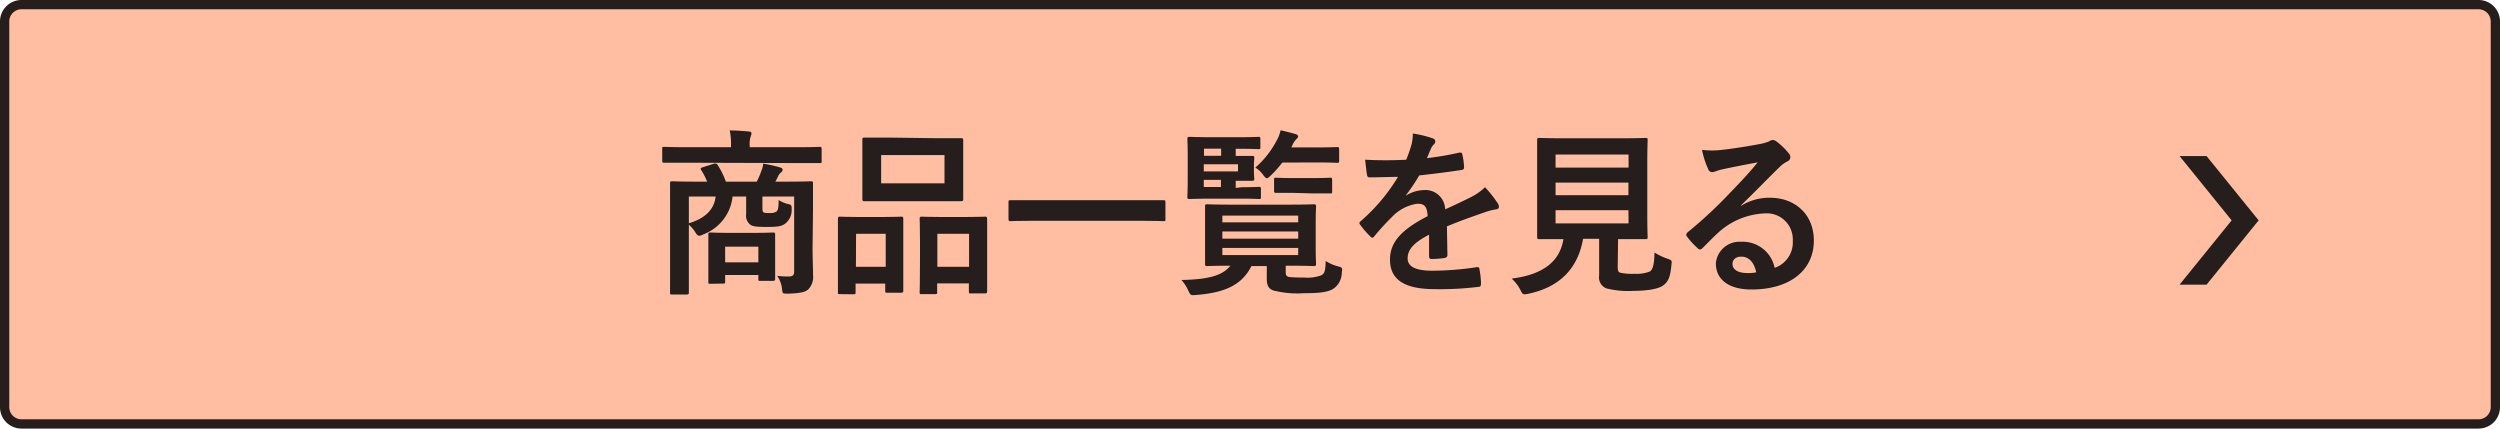 <svg xmlns="http://www.w3.org/2000/svg" viewBox="0 0 350 60"><defs><style>.cls-1{fill:#ffbea2;}.cls-2{fill:#251e1c;}</style></defs><g id="レイヤー_1" data-name="レイヤー 1"><rect class="cls-1" x="0.65" y="0.65" width="348.7" height="58.7" rx="2.35"/><path class="cls-2" d="M347,1.3A1.7,1.7,0,0,1,348.7,3V57a1.7,1.7,0,0,1-1.7,1.7H3A1.7,1.7,0,0,1,1.3,57V3A1.7,1.7,0,0,1,3,1.3H347M347,0H3A3,3,0,0,0,0,3V57a3,3,0,0,0,3,3H347a3,3,0,0,0,3-3V3a3,3,0,0,0-3-3Z"/><path class="cls-2" d="M96.09,22.78c-2.23,0-3,0-3.13,0s-.25,0-.25-.27V20.83c0-.25,0-.27.25-.27s.9.05,3.13.05h6.25v-.2a9,9,0,0,0-.18-2.15c.93,0,1.83.07,2.68.15.25,0,.37.12.37.25a1.63,1.63,0,0,1-.12.47,3.35,3.35,0,0,0-.13,1.28v.2h6.7c2.22,0,3-.05,3.12-.05s.25,0,.25.27v1.73c0,.25,0,.27-.25.27s-.9,0-3.12,0Zm17.67,11.95c0,1.48.07,2.92.07,3.78a2.49,2.49,0,0,1-.67,2c-.38.35-1,.55-2.82.6-.78,0-.78,0-.85-.6a3.91,3.91,0,0,0-.68-1.88c.68.05,1,.08,1.58.08s.79-.18.79-.7V27.51h-4.44V29c0,.4,0,.62.15.72s.3.1.82.1a1.63,1.63,0,0,0,1-.2c.25-.25.28-.57.3-1.62a4.3,4.3,0,0,0,1.25.55c.5.07.6.22.57.75a2.38,2.38,0,0,1-.89,2c-.58.42-1.1.47-2.7.47-1.28,0-1.88-.07-2.2-.32a1.56,1.56,0,0,1-.58-1.43V27.51h-1.9a6.36,6.36,0,0,1-4.1,5.3,1.42,1.42,0,0,1-.55.2c-.2,0-.37-.15-.6-.55a4.71,4.71,0,0,0-.87-1v6.25c0,2.09,0,3.12,0,3.24s0,.28-.28.28H94.09c-.25,0-.28,0-.28-.28s0-1.15,0-3.35V29.06c0-2.23,0-3.23,0-3.4s0-.28.28-.28,1,.05,3.4.05H99a9.9,9.9,0,0,0-.83-1.62c-.15-.23-.07-.3.23-.4l1.52-.48c.33-.1.45,0,.6.25a10.72,10.72,0,0,1,1.1,2.25h4.33a11.46,11.46,0,0,0,.62-1.45,3.7,3.7,0,0,0,.28-1.07,18.4,18.4,0,0,1,2.42.55c.2.07.3.15.3.3a.53.53,0,0,1-.25.4,1.48,1.48,0,0,0-.4.55,7.09,7.09,0,0,1-.37.72h1.6c2.39,0,3.24-.05,3.39-.05s.28,0,.28.28,0,1.32,0,3.6ZM96.44,27.51v3.75c2.4-.73,3.55-2,3.75-3.75Zm3,12.22c-.25,0-.27,0-.27-.3s0-.65,0-3.32V34.83c0-1.27,0-1.8,0-2s0-.28.27-.28.78.05,2.7.05h3.4c1.93,0,2.55-.05,2.7-.05s.28,0,.28.28,0,.65,0,1.62v1.43c0,2.52,0,3,0,3.14s0,.3-.28.3h-1.8c-.25,0-.27,0-.27-.3v-.52h-4.65v.9c0,.27,0,.3-.28.3Zm2.08-3h4.65v-2.2h-4.65Z"/><path class="cls-2" d="M117.58,41.18c-.25,0-.27,0-.27-.3s0-.85,0-4.67V33.88c0-2.4,0-3.1,0-3.27s0-.28.27-.28.8.05,2.65.05h3.28c1.87,0,2.5-.05,2.67-.05s.28,0,.28.28,0,.87,0,2.85v2.62c0,3.75,0,4.47,0,4.62s0,.28-.28.28h-2c-.22,0-.25,0-.25-.28v-1h-4.15v1.2c0,.27,0,.3-.27.3Zm2.25-3.83H124V32.73h-4.15Zm11.4-18c2.38,0,3.18,0,3.35,0s.27,0,.27.27,0,.83,0,2.33v3.62c0,1.5,0,2.15,0,2.3s0,.3-.27.3-1,0-3.35,0h-6.9c-2.35,0-3.17,0-3.32,0s-.28,0-.28-.3,0-.8,0-2.3V21.86c0-1.5,0-2.15,0-2.33s0-.27.28-.27,1,0,3.32,0Zm-7.87,6.32h8.87V21.71h-8.87ZM129,41.18c-.22,0-.25,0-.25-.28s.05-.87.05-4.69V33.88c0-2.37-.05-3.1-.05-3.25s0-.3.25-.3.83.05,2.75.05h3.45c1.92,0,2.57-.05,2.72-.05s.28,0,.28.3,0,.88,0,2.88v2.67c0,3.75,0,4.45,0,4.6s0,.3-.28.3h-2c-.25,0-.28,0-.28-.3v-1.1h-4.44V40.9c0,.25,0,.28-.28.28Zm2.23-3.83h4.44V32.73h-4.44Z"/><path class="cls-2" d="M144.64,30.91c-2.25,0-3,.05-3.17.05s-.28,0-.28-.25V28.28c0-.22,0-.25.28-.25s.92,0,3.17,0h15.07c2.25,0,3,0,3.18,0s.27,0,.27.25v2.43c0,.22,0,.25-.27.25s-.93-.05-3.18-.05Z"/><path class="cls-2" d="M180,38.1c0,.38.08.6.48.68a18,18,0,0,0,2.05.07,5.37,5.37,0,0,0,2.47-.32c.43-.25.55-.52.6-2a5.39,5.39,0,0,0,1.7.75c.65.17.65.22.55.89a2.75,2.75,0,0,1-1.1,2.2c-.75.55-2.12.68-4.2.68a13.68,13.68,0,0,1-4.27-.38c-.6-.22-.93-.6-.93-1.62v-1.8h-2.15c-1.45,2.9-4.14,3.75-7.77,4.05-.77.07-.77,0-1.1-.68a5.67,5.67,0,0,0-.92-1.42c3.12-.08,5.6-.4,6.84-2-2.27,0-3.12.05-3.27.05s-.27,0-.27-.3,0-.75,0-2.22v-3.6c0-1.48,0-2.08,0-2.25s0-.28.27-.28,1,.05,3.45.05h8.1c2.4,0,3.27-.05,3.42-.05s.3,0,.3.28-.05.77-.05,2.25v3.6c0,1.47.05,2.07.05,2.22s0,.3-.3.3-1-.05-3.42-.05H180Zm-6.15-11.89c1.7,0,2.25-.05,2.4-.05s.28,0,.28.27v1.15c0,.25,0,.28-.28.28s-.7-.05-2.4-.05h-4.09c-2.1,0-3.1.05-3.25.05s-.28,0-.28-.28.05-.9.05-2.45V21.91c0-1.58-.05-2.33-.05-2.48s0-.27.28-.27,1.15.05,3.25.05h3.59c2.05,0,2.68-.05,2.83-.05s.27,0,.27.27v1.18c0,.25,0,.27-.27.27s-.78-.05-2.83-.05H173v1c1.5,0,2.2,0,2.35,0s.25,0,.25.28-.05.42-.05,1.12v.68c0,.7.05,1,.05,1.12s0,.28-.25.28-.85,0-2.35,0v1Zm-5.29-4.4h2.4v-1h-2.4ZM173.32,23h-4.79v1h4.79Zm-2.39,3.18v-1h-2.4v1Zm.2,4v.95h10.62v-.95Zm10.62,3.23v-1H171.13v1Zm0,1.3H171.13v1h10.62Zm-2.23-11.95a15.64,15.64,0,0,1-1.6,1.8c-.27.25-.42.4-.55.4s-.3-.15-.55-.5a3.9,3.9,0,0,0-1.07-1,13,13,0,0,0,3-3.82,4.76,4.76,0,0,0,.53-1.4c.72.15,1.35.33,2,.5.3.08.45.2.45.35s-.07.22-.22.37a2.64,2.64,0,0,0-.58.88l-.15.3H184c2.25,0,3-.05,3.18-.05s.3,0,.3.27v1.63c0,.27,0,.3-.3.3s-.93-.05-3.18-.05ZM181.07,27c-1.72,0-2.27,0-2.42,0s-.28,0-.28-.27V25.16c0-.25,0-.28.28-.28s.7.05,2.42.05h2.73c1.72,0,2.27-.05,2.42-.05s.28,0,.28.28v1.65c0,.25,0,.27-.28.27s-.7,0-2.42,0Z"/><path class="cls-2" d="M202.64,35.68c0,.28-.15.4-.47.45a13.51,13.51,0,0,1-1.78.13c-.22,0-.32-.15-.32-.4,0-.9,0-2.15,0-3-2.22,1.15-3,2.12-3,3.32,0,1,.85,1.72,3.47,1.72a42.16,42.16,0,0,0,6.23-.5c.22,0,.32,0,.35.28a11.59,11.59,0,0,1,.22,2c0,.3-.07.47-.27.47a43.73,43.73,0,0,1-6.2.33c-4.1,0-6.27-1.23-6.27-4.12,0-2.4,1.49-4.15,5.27-6.1-.08-1.28-.38-1.78-1.5-1.73a6.05,6.05,0,0,0-3.45,1.8,34.64,34.64,0,0,0-2.5,2.73c-.12.15-.2.22-.3.22a.49.49,0,0,1-.27-.17,12.57,12.57,0,0,1-1.43-1.65.46.46,0,0,1-.1-.23c0-.1.05-.17.18-.27a25.74,25.74,0,0,0,5.22-6.2c-1.17,0-2.52.07-4,.07-.22,0-.3-.12-.35-.4s-.17-1.32-.25-2.07a55.14,55.14,0,0,0,5.75,0,19.57,19.57,0,0,0,.75-2.15,6.07,6.07,0,0,0,.17-1.52,15.37,15.37,0,0,1,2.85.7.44.44,0,0,1,.3.42.5.5,0,0,1-.17.38,2,2,0,0,0-.43.6c-.15.35-.27.67-.57,1.35a41.59,41.59,0,0,0,4.55-.78c.27,0,.35,0,.4.25a9.18,9.18,0,0,1,.25,1.8c0,.25-.08.35-.43.4-1.87.28-4,.55-5.85.75a25.07,25.07,0,0,1-1.87,2.78l0,.05a5,5,0,0,1,2.5-.78,2.76,2.76,0,0,1,3,2.7c1-.45,2.4-1.1,3.68-1.75a7.7,7.7,0,0,0,1.9-1.35,16.49,16.49,0,0,1,1.75,2.2,1,1,0,0,1,.2.55c0,.2-.13.3-.38.35a8.05,8.05,0,0,0-1.52.38c-1.63.57-3.25,1.12-5.38,2Z"/><path class="cls-2" d="M226.48,37.38c0,.58.12.75.45.82a8.29,8.29,0,0,0,1.94.13A5,5,0,0,0,231,38c.4-.3.6-1,.63-2.65a8.77,8.77,0,0,0,1.82.87c.63.23.63.23.55.85-.15,1.75-.47,2.4-1.17,2.9s-2.25.75-4.18.75a12.23,12.23,0,0,1-3.77-.35,1.64,1.64,0,0,1-1-1.78V33.43h-2.25c-.73,4.22-3.35,6.8-7.68,7.7a2.75,2.75,0,0,1-.52.07c-.25,0-.33-.12-.58-.62A5.8,5.8,0,0,0,211.63,39c4.42-.55,6.75-2.4,7.25-5.52h0c-2.43,0-3.23,0-3.38,0s-.3,0-.3-.27,0-1.1,0-3.05V22.68c0-2,0-2.92,0-3.1s0-.27.3-.27,1,.05,3.43.05h8.05c2.39,0,3.24-.05,3.42-.05s.27,0,.27.27-.05,1.1-.05,3.1v7.48c0,1.95.05,2.9.05,3.05s0,.27-.27.27-1,0-3.42,0h-.45Zm-8.7-15.75v1.83H228V21.63Zm10.2,5.7V25.56h-10.2v1.77Zm0,2.1h-10.2v1.85H228Z"/><path class="cls-2" d="M243.75,28.81a7.55,7.55,0,0,1,4-1.13c3.64,0,6.19,2.4,6.19,6,0,4.17-3.37,6.85-8.72,6.85-3.15,0-5-1.35-5-3.68a3.32,3.32,0,0,1,3.53-3,4.55,4.55,0,0,1,4.7,3.65,3.77,3.77,0,0,0,2.54-3.8A3.65,3.65,0,0,0,247,29.88a10.23,10.23,0,0,0-6.4,2.65c-.72.65-1.42,1.38-2.17,2.13-.18.17-.3.27-.43.27a.59.59,0,0,1-.37-.22,10.8,10.8,0,0,1-1.48-1.63c-.15-.2-.07-.37.13-.57A60.9,60.9,0,0,0,242.2,27c1.55-1.6,2.73-2.85,3.88-4.27-1.5.27-3.28.62-4.83.95a7.21,7.21,0,0,0-1.05.3,1.74,1.74,0,0,1-.5.12.57.57,0,0,1-.55-.42,12.22,12.22,0,0,1-.87-2.7,12,12,0,0,0,2.32.05c1.53-.15,3.73-.48,5.68-.85a6.59,6.59,0,0,0,1.37-.38,1.4,1.4,0,0,1,.48-.2.9.9,0,0,1,.57.2,9.59,9.59,0,0,1,1.67,1.6.89.89,0,0,1,.28.6.66.66,0,0,1-.42.6,4,4,0,0,0-1.1.8c-1.83,1.78-3.5,3.53-5.4,5.35Zm0,7.12c-.73,0-1.2.43-1.2,1,0,.77.67,1.3,2.17,1.3a5.79,5.79,0,0,0,1.15-.1C245.58,36.71,244.83,35.93,243.78,35.93Z"/><polygon class="cls-2" points="305.14 39.85 312.43 30.85 305.14 21.85 308.92 21.85 316.21 30.85 308.92 39.85 305.14 39.85"/></g></svg>